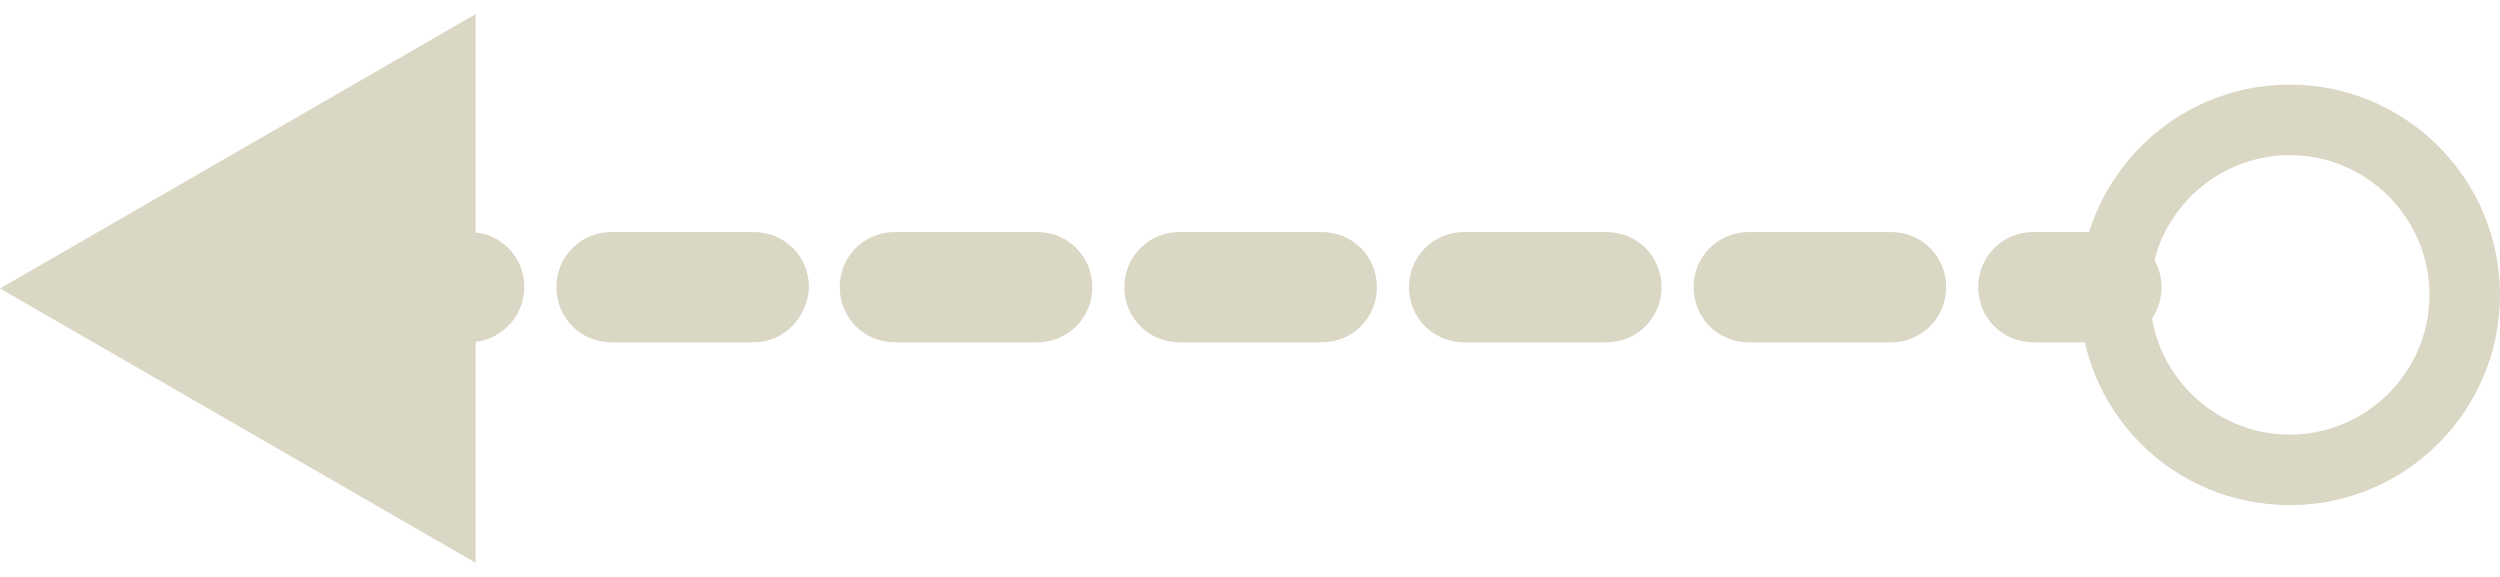 <?xml version="1.0" encoding="utf-8"?>
<!-- Generator: Adobe Illustrator 24.0.2, SVG Export Plug-In . SVG Version: 6.00 Build 0)  -->
<svg version="1.1" id="Camada_1" xmlns="http://www.w3.org/2000/svg" xmlns:xlink="http://www.w3.org/1999/xlink" x="0px" y="0px"
	 viewBox="0 0 195 45" style="enable-background:new 0 0 195 45;" xml:space="preserve">
<style type="text/css">
	.st0{fill:#DAD7C5;}
</style>
<g>
	<path class="st0" d="M164.3,26.7h-5.7c-2.4,0-4.3-1.9-4.3-4.3c0-2.4,1.9-4.3,4.3-4.3h5.7c2.4,0,4.3,1.9,4.3,4.3
		C168.6,24.8,166.7,26.7,164.3,26.7z"/>
	<path class="st0" d="M147.5,26.7h-11.1c-2.4,0-4.3-1.9-4.3-4.3c0-2.4,1.9-4.3,4.3-4.3h11.1c2.4,0,4.3,1.9,4.3,4.3
		C151.8,24.8,149.9,26.7,147.5,26.7z M125.3,26.7h-11.1c-2.4,0-4.3-1.9-4.3-4.3c0-2.4,1.9-4.3,4.3-4.3h11.1c2.4,0,4.3,1.9,4.3,4.3
		C129.6,24.8,127.7,26.7,125.3,26.7z M103.1,26.7H92c-2.4,0-4.3-1.9-4.3-4.3c0-2.4,1.9-4.3,4.3-4.3h11.1c2.4,0,4.3,1.9,4.3,4.3
		C107.4,24.8,105.5,26.7,103.1,26.7z M80.9,26.7H69.8c-2.4,0-4.3-1.9-4.3-4.3c0-2.4,1.9-4.3,4.3-4.3h11.1c2.4,0,4.3,1.9,4.3,4.3
		C85.2,24.8,83.3,26.7,80.9,26.7z M58.8,26.7H47.7c-2.4,0-4.3-1.9-4.3-4.3c0-2.4,1.9-4.3,4.3-4.3h11.1c2.4,0,4.3,1.9,4.3,4.3
		C63,24.8,61.1,26.7,58.8,26.7z"/>
	<path class="st0" d="M36.6,26.7h-5.7c-2.4,0-4.3-1.9-4.3-4.3c0-2.4,1.9-4.3,4.3-4.3h5.7c2.4,0,4.3,1.9,4.3,4.3
		C40.9,24.8,38.9,26.7,36.6,26.7z"/>
	<g>
		<polygon class="st0" points="37.1,1.1 0,22.5 37.1,43.9 		"/>
	</g>
	<path class="st0" d="M178.6,6.6c-9.1,0-16.4,7.4-16.4,16.4c0,9.1,7.3,16.4,16.4,16.4c9.1,0,16.4-7.4,16.4-16.4
		C195,14,187.7,6.6,178.6,6.6z M178.6,33.9c-6,0-10.9-4.9-10.9-10.9c0-6,4.9-10.9,10.9-10.9c6,0,10.9,4.9,10.9,10.9
		C189.5,29,184.6,33.9,178.6,33.9z"/>
</g>
</svg>
